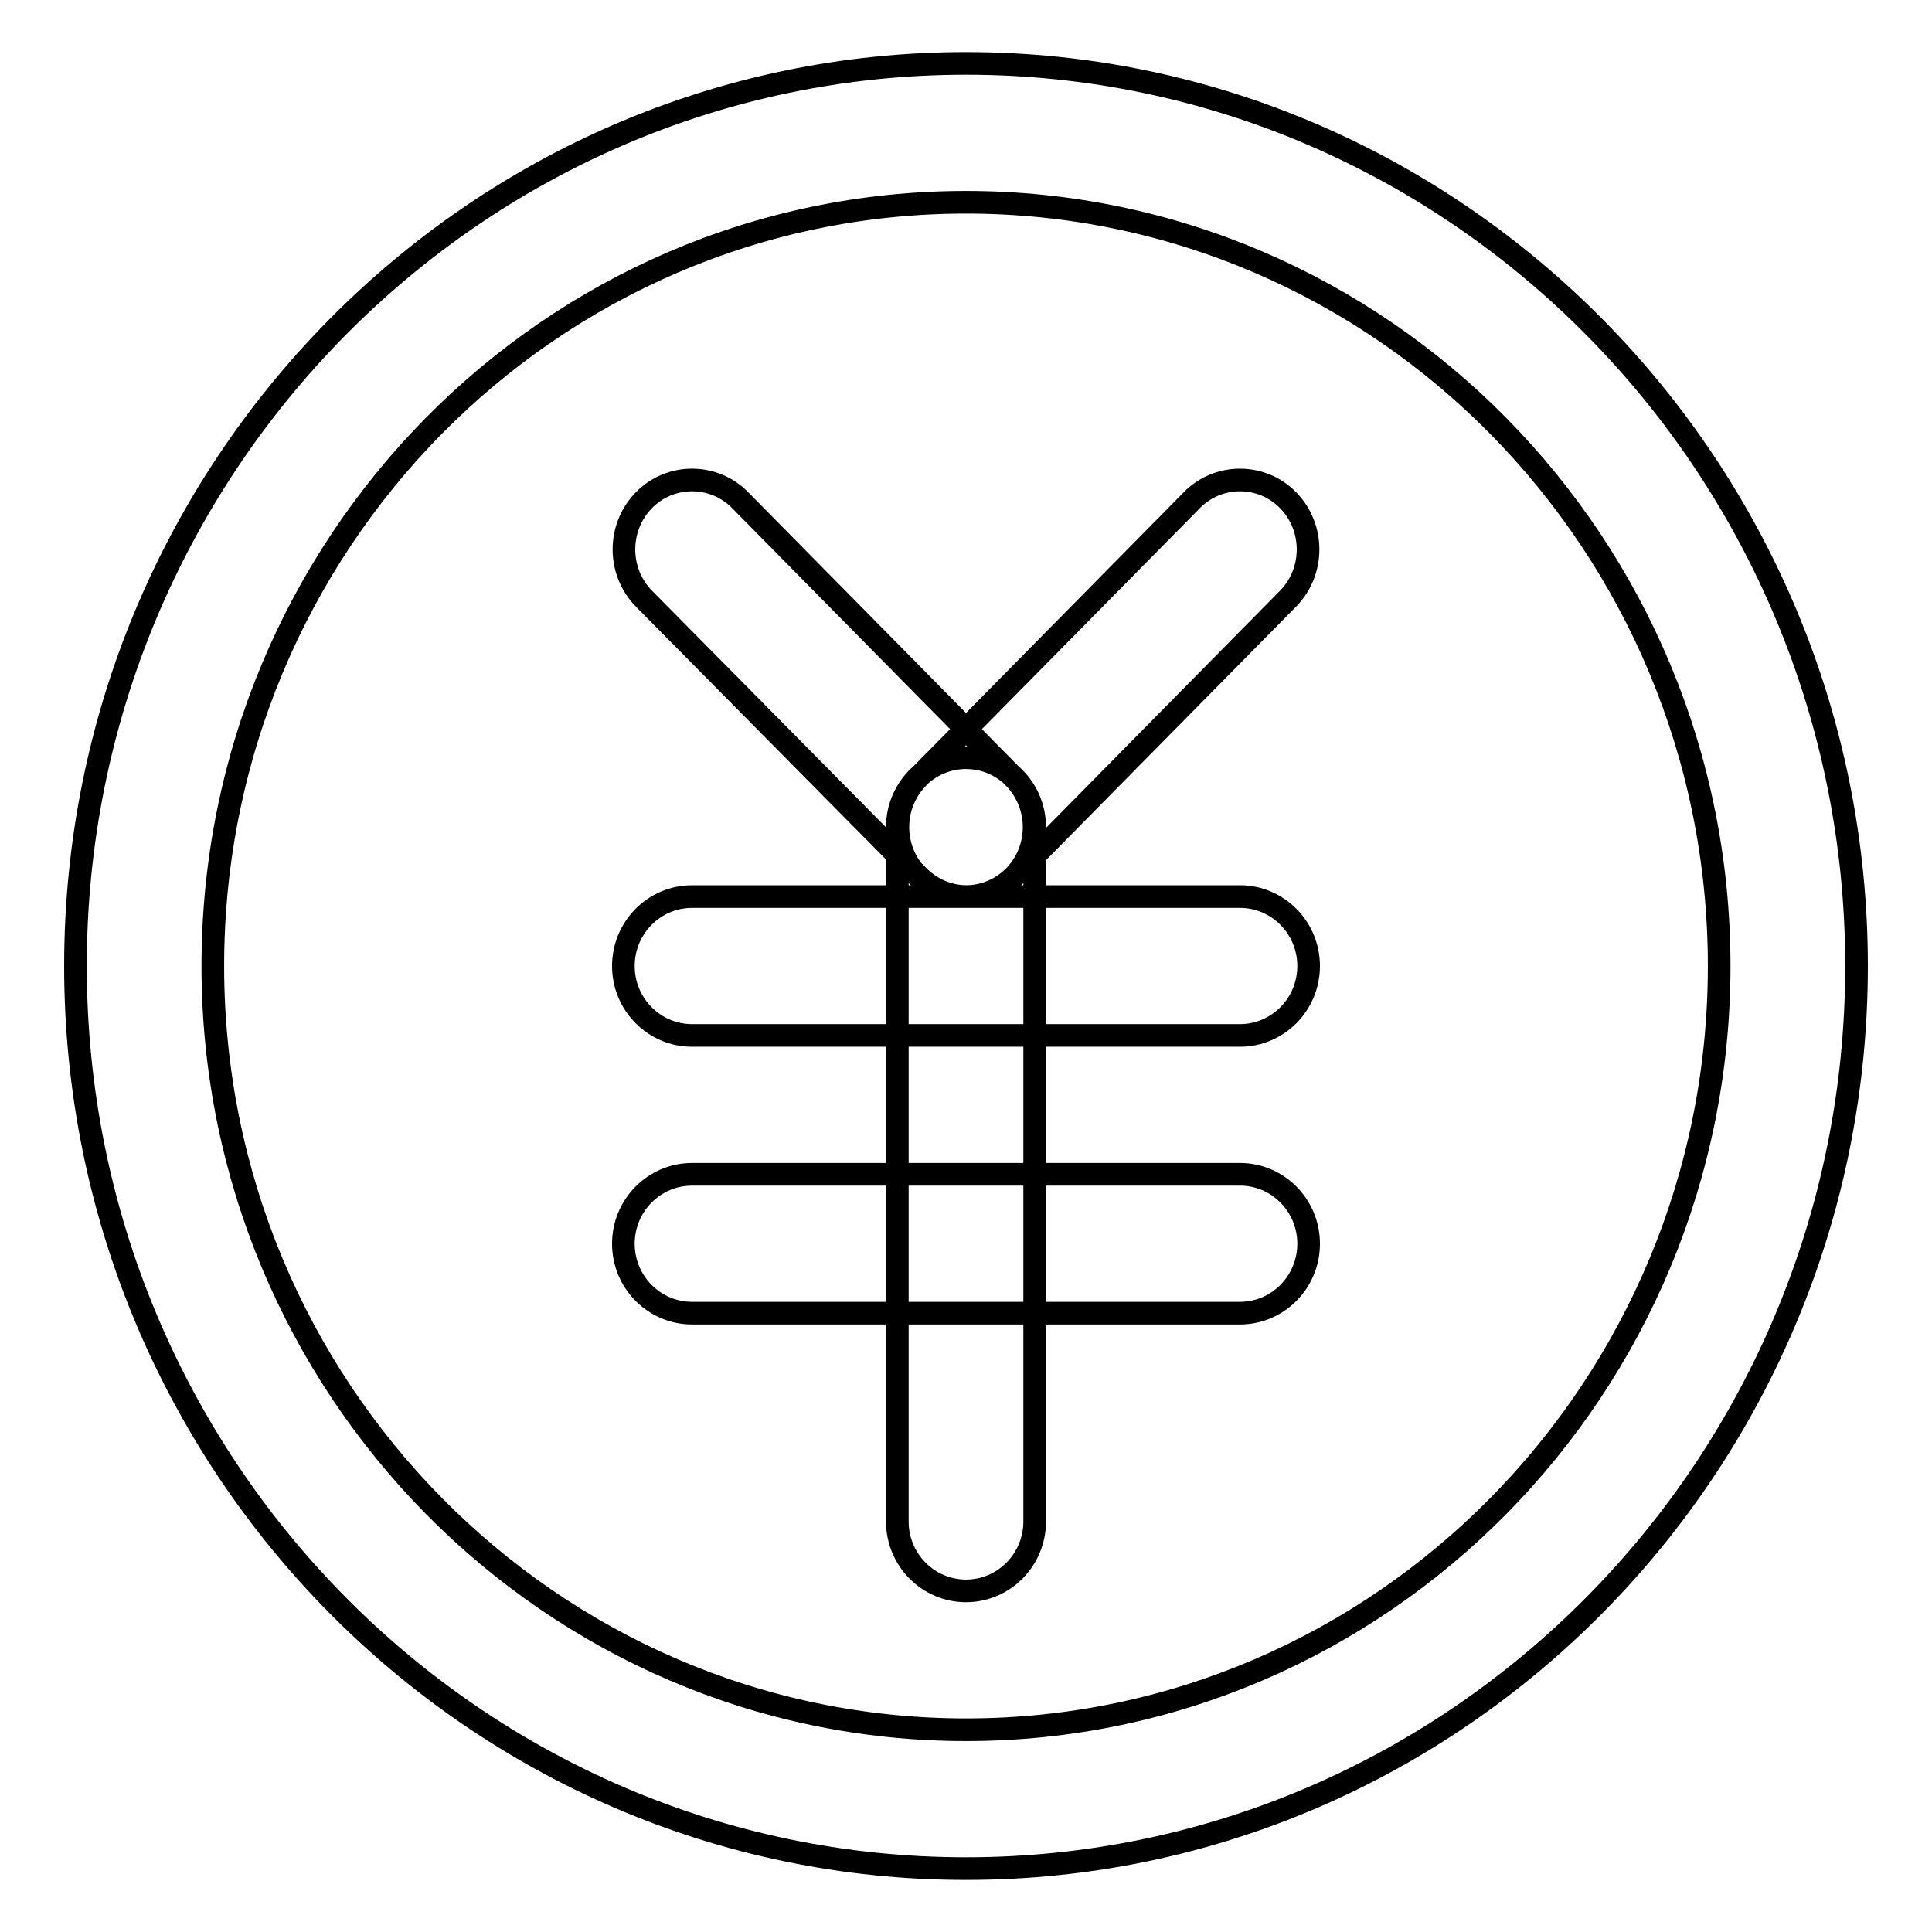 <?xml version="1.0" encoding="utf-8"?>
<!-- Svg Vector Icons : http://www.onlinewebfonts.com/icon -->
<!DOCTYPE svg PUBLIC "-//W3C//DTD SVG 1.1//EN" "http://www.w3.org/Graphics/SVG/1.1/DTD/svg11.dtd">
<svg version="1.1" xmlns="http://www.w3.org/2000/svg" xmlns:xlink="http://www.w3.org/1999/xlink" x="0px" y="0px" viewBox="0 0 256 256" enable-background="new 0 0 256 256" xml:space="preserve">
<g> <path stroke-width="3" fill-opacity="0" stroke="#000000"  d="M128,247.6C62.9,247.6,10,194,10,128C10,62.1,62.9,8.4,128,8.4S246,62.1,246,128 C246,194,193.1,247.6,128,247.6z M128,26.8c-55.1,0-99.8,45.4-99.8,101.2c0,55.8,44.8,101.2,99.8,101.2 c55.1,0,99.8-45.4,99.8-101.2C227.8,72.2,183.1,26.8,128,26.8z M128,210.8c-5,0-9.1-4.1-9.1-9.2v-92c0-5.1,4.1-9.2,9.1-9.2 c5,0,9.1,4.1,9.1,9.2v92C137.1,206.7,133,210.8,128,210.8z M164.3,137.2H91.7c-5,0-9.1-4.1-9.1-9.2c0-5.1,4.1-9.2,9.1-9.2h72.6 c5,0,9.1,4.1,9.1,9.2C173.4,133.1,169.3,137.2,164.3,137.2z M128,118.8c-2.3,0-4.6-0.9-6.4-2.7c-3.5-3.6-3.5-9.4,0-13l36.3-36.8 c3.5-3.6,9.3-3.6,12.8,0c3.5,3.6,3.5,9.4,0,13l-36.3,36.8C132.6,117.9,130.3,118.8,128,118.8z M128.1,118.8c-2.3,0-4.6-0.9-6.4-2.7 L85.3,79.3c-3.5-3.6-3.5-9.4,0-13c3.5-3.6,9.3-3.6,12.8,0l36.3,36.8c3.5,3.6,3.5,9.4,0,13C132.7,117.9,130.4,118.8,128.1,118.8z  M164.3,174H91.7c-5,0-9.1-4.1-9.1-9.2s4.1-9.2,9.1-9.2h72.6c5,0,9.1,4.1,9.1,9.2S169.3,174,164.3,174z"/></g>
</svg>